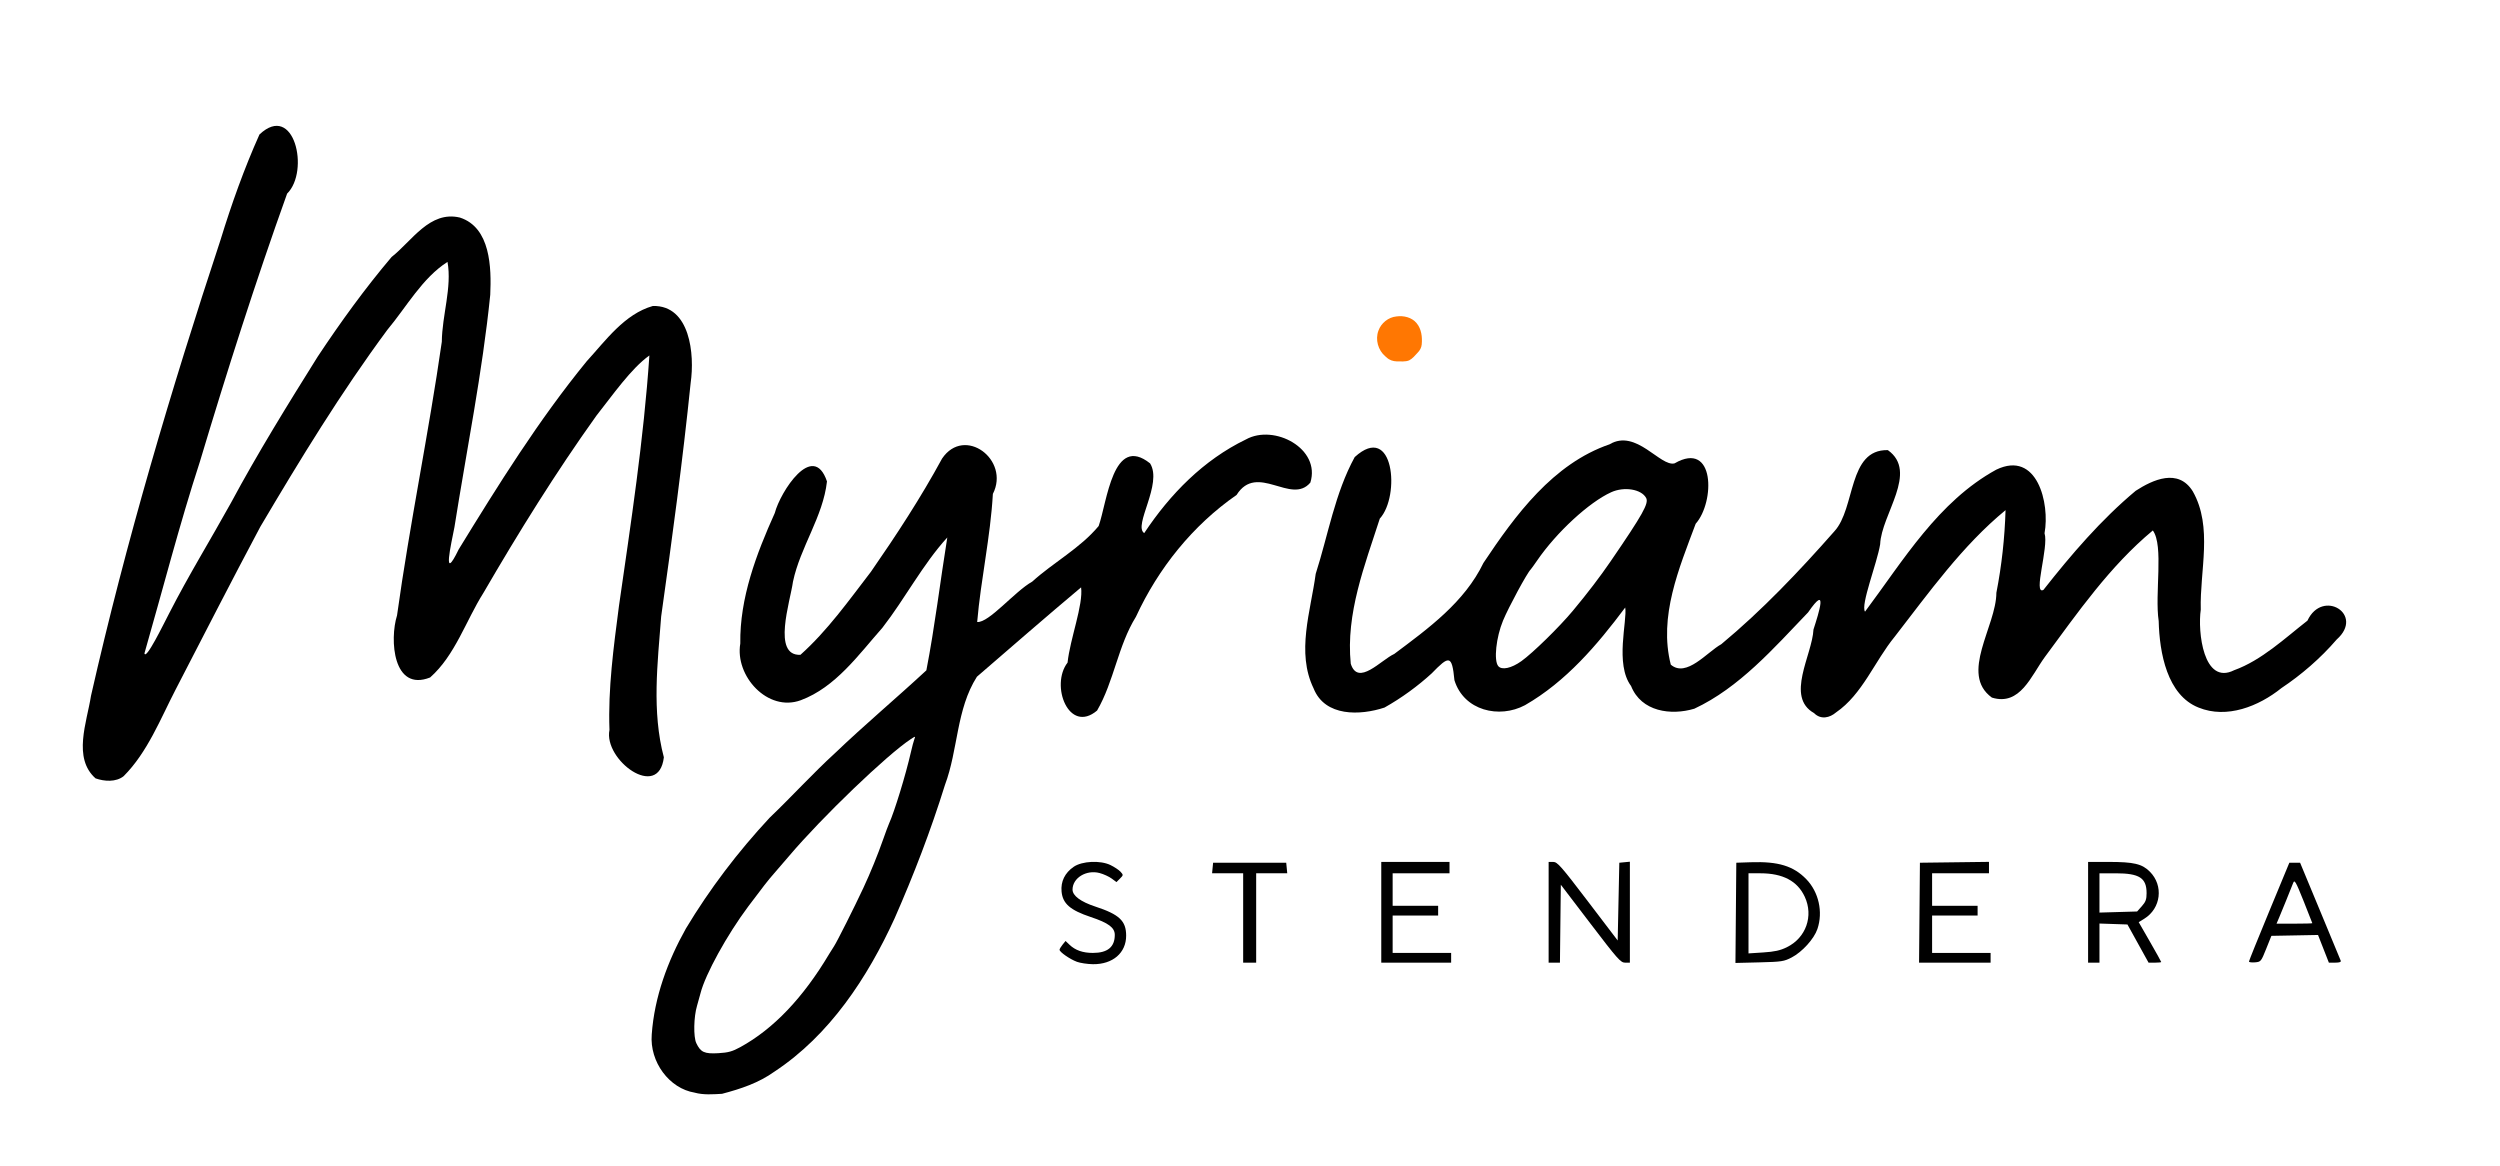 <?xml version="1.0" encoding="UTF-8" standalone="no"?>
<svg xmlns="http://www.w3.org/2000/svg" xmlns:svg="http://www.w3.org/2000/svg" width="1278.835" height="596.542" viewBox="0 0 338.359 157.835" version="1.1" id="svg5" xml:space="preserve">
  <defs id="defs2"></defs>
  <g id="layer1" transform="translate(-58.852,-39.444)">
    <g id="g3764">
      <path style="fill:#ff7702;fill-opacity:1;stroke-width:0.22" d="m 246.359,87.684 c -0.989,-0.826 -1.402,-2.282 -0.942,-3.494 0.367,-1.028 1.342,-1.811 2.433,-1.918 0.978,-0.138 2.078,0.117 2.728,0.905 0.666,0.794 0.787,1.892 0.696,2.889 -0.038,0.428 -0.252,0.817 -0.556,1.115 -0.348,0.38 -0.687,0.8 -1.153,1.039 -0.533,0.214 -1.12,0.123 -1.679,0.136 -0.492,-0.016 -0.988,-0.174 -1.348,-0.52 -0.06,-0.05 -0.12,-0.101 -0.179,-0.153 z" id="path484"></path>
      <path id="path480" style="fill:#000000;stroke-width:0.22" d="m 304.383,135.962 c -3.924,-2.187 -0.248,-7.88 -0.09,-11.312 0.728,-2.261 2.025,-6.309 -0.728,-2.323 -4.653,4.856 -9.317,10.193 -15.393,13.034 -3.159,0.948 -7.181,0.415 -8.564,-3.069 -2.215,-2.966 -0.494,-8.845 -0.792,-10.626 -3.793,5.071 -8.012,10.031 -13.564,13.218 -3.471,1.855 -8.271,0.761 -9.551,-3.376 -0.336,-3.49 -0.728,-3.342 -3.085,-0.92 -1.835,1.683 -4.07,3.323 -6.378,4.618 -3.274,1.086 -8.064,1.272 -9.598,-2.592 -2.368,-4.88 -0.396,-10.439 0.284,-15.501 1.688,-5.272 2.602,-10.911 5.28,-15.807 5.297,-4.824 6.199,5.277 3.396,8.327 -2.039,6.333 -4.618,12.847 -3.931,19.636 0.971,3.122 4.099,-0.505 5.889,-1.32 4.603,-3.443 9.508,-6.995 12.068,-12.315 4.32,-6.479 9.421,-13.428 17.071,-16.054 3.601,-2.154 6.866,3.084 8.8,2.576 5.493,-3.178 5.475,5.232 2.855,8.176 -2.251,6.032 -5.032,12.542 -3.367,19.069 2.111,1.814 4.91,-1.71 6.836,-2.77 5.529,-4.591 10.546,-9.876 15.296,-15.269 2.904,-3.145 1.799,-11.121 7.246,-10.997 4.177,2.968 -0.885,8.695 -1.042,12.742 -0.414,2.565 -2.675,8.212 -2.049,9.121 5.205,-6.968 9.913,-14.913 17.765,-19.218 5.539,-2.67 7.276,4.577 6.532,8.607 0.597,1.865 -1.608,8.439 -0.149,7.666 3.767,-4.788 7.801,-9.499 12.487,-13.412 2.303,-1.489 5.759,-3.102 7.727,0.075 2.748,4.854 0.931,10.719 1.08,16.011 -0.433,2.957 0.343,10.301 4.522,8.194 3.712,-1.335 6.889,-4.349 9.916,-6.707 2.038,-4.369 7.778,-0.836 3.959,2.552 -2.187,2.548 -4.829,4.813 -7.477,6.574 -3.078,2.475 -7.399,4.197 -11.216,2.639 -4.258,-1.683 -5.295,-7.416 -5.399,-11.711 -0.559,-3.69 0.713,-10.208 -0.792,-12.26 -5.825,4.839 -10.182,11.131 -14.619,17.132 -1.853,2.538 -3.339,6.667 -7.164,5.488 -4.42,-3.201 0.594,-9.644 0.608,-14.187 0.722,-3.689 1.129,-7.426 1.241,-11.182 -5.856,4.817 -10.358,11.138 -14.998,17.123 -2.723,3.321 -4.373,7.808 -7.949,10.257 -0.827,0.707 -2.029,1.032 -2.963,0.096 z m -39.62,-7.037 c 1.531,-1.092 5.123,-4.606 6.955,-6.804 2.002,-2.402 3.682,-4.602 5.135,-6.725 4.352,-6.358 5.18,-7.835 4.794,-8.555 -0.639,-1.194 -2.968,-1.577 -4.73,-0.777 -2.995,1.359 -7.393,5.415 -10.021,9.24 -0.415,0.605 -0.808,1.149 -0.872,1.21 -0.471,0.442 -2.994,5.106 -3.747,6.927 -0.94,2.272 -1.269,5.404 -0.647,6.154 0.479,0.578 1.771,0.301 3.133,-0.67 z"></path>
      <path style="fill:#000000;stroke-width:0.22" d="m 71.789,144.796 c -3.121,-2.758 -1.182,-7.59 -0.62,-11.181 4.733,-20.87 10.828,-41.39 17.53,-61.702 1.489,-4.852 3.2,-9.654 5.27,-14.269 4.701,-4.43 6.837,4.962 3.741,8.007 -4.29,11.964 -8.145,24.069 -11.792,36.238 -2.785,8.561 -5.03,17.325 -7.514,25.974 0.175,1.026 2.584,-3.953 3.349,-5.417 2.6,-5.092 5.58,-9.93 8.361,-14.949 3.598,-6.706 7.661,-13.272 11.73,-19.775 3.098,-4.671 6.4,-9.235 10.006,-13.493 2.752,-2.163 5.163,-6.303 9.239,-5.341 4.159,1.336 4.282,6.771 4.115,10.457 -1.069,10.552 -3.192,20.975 -4.846,31.449 -0.425,2.207 -1.725,7.763 0.575,3.006 5.372,-8.755 10.815,-17.494 17.317,-25.45 2.596,-2.837 5.126,-6.406 8.964,-7.494 5.061,-0.118 5.669,6.582 5.116,10.395 -1.079,10.561 -2.512,21.098 -3.992,31.619 -0.482,6.33 -1.287,12.846 0.363,19.069 -0.69,5.899 -8.193,0.347 -7.361,-3.707 -0.206,-5.59 0.561,-11.203 1.28,-16.741 1.621,-11.275 3.357,-22.58 4.122,-33.937 -2.479,1.758 -5.009,5.42 -7.164,8.139 -5.52,7.72 -10.525,15.783 -15.293,23.987 -2.386,3.783 -3.834,8.458 -7.218,11.454 -5.03,1.997 -5.507,-5.125 -4.479,-8.399 1.721,-12.395 4.287,-24.66 6.06,-37.033 0.035,-3.582 1.394,-7.378 0.772,-10.812 -3.401,2.162 -5.547,6.092 -8.154,9.211 -6.293,8.504 -11.781,17.507 -17.182,26.637 -3.887,7.292 -7.683,14.728 -11.469,22.045 -2.041,3.944 -3.8,8.478 -7.029,11.711 -1.047,0.829 -2.609,0.716 -3.798,0.299 z" id="path478"></path>
      <path id="path474" style="fill:#000000;stroke-width:0.22" d="m 363.236,169.582 c 0,-0.098 1.231,-3.147 2.733,-6.776 l 2.732,-6.598 h 0.727 0.727 l 2.695,6.488 c 1.482,3.568 2.743,6.611 2.801,6.762 0.073,0.191 -0.155,0.275 -0.748,0.275 h -0.853 l -0.734,-1.873 -0.734,-1.873 -3.156,0.059 -3.156,0.059 -0.704,1.759 c -0.689,1.722 -0.721,1.761 -1.517,1.828 -0.447,0.037 -0.813,-0.012 -0.812,-0.11 z m 8.575,-5.189 c 0,-0.035 -0.536,-1.395 -1.191,-3.024 -1.072,-2.665 -1.213,-2.906 -1.406,-2.411 -0.437,1.117 -1.555,3.874 -1.896,4.673 l -0.351,0.825 h 2.422 c 1.332,0 2.422,-0.028 2.422,-0.063 z"></path>
      <path id="path470" style="fill:#000000;stroke-width:0.22" d="m 341.463,162.916 v -6.817 h 2.762 c 3.44,0 4.534,0.258 5.595,1.32 1.882,1.882 1.515,4.966 -0.757,6.37 l -0.75,0.463 1.523,2.652 c 0.838,1.458 1.523,2.692 1.523,2.741 0,0.049 -0.385,0.089 -0.856,0.089 h -0.856 l -1.429,-2.584 -1.429,-2.584 -1.894,-0.064 -1.894,-0.064 v 2.648 2.648 h -0.77 -0.77 z m 7.276,-0.828 c 0.518,-0.58 0.641,-0.919 0.641,-1.765 0,-2.056 -0.975,-2.684 -4.168,-2.684 h -2.21 v 2.658 2.658 l 2.548,-0.074 2.548,-0.074 z"></path>
      <path style="fill:#000000;stroke-width:0.22" d="m 318.643,162.971 0.058,-6.762 4.673,-0.059 4.673,-0.059 v 0.774 0.774 h -3.849 -3.849 v 2.199 2.199 h 3.079 3.079 v 0.66 0.66 h -3.079 -3.079 v 2.529 2.529 h 3.959 3.959 v 0.66 0.66 h -4.841 -4.841 z" id="path468"></path>
      <path id="path464" style="fill:#000000;stroke-width:0.22" d="m 293.792,162.991 0.058,-6.783 1.979,-0.066 c 3.697,-0.124 5.756,0.506 7.489,2.289 1.689,1.738 2.294,4.446 1.508,6.753 -0.453,1.33 -2.051,3.096 -3.475,3.841 -1.042,0.545 -1.359,0.594 -4.37,0.668 l -3.247,0.08 z m 6.905,4.648 c 2.584,-1.264 3.63,-4.221 2.416,-6.828 -0.992,-2.13 -2.965,-3.173 -6.004,-3.173 h -1.609 v 5.421 5.421 l 2.006,-0.13 c 1.538,-0.1 2.283,-0.265 3.191,-0.709 z"></path>
      <path style="fill:#000000;stroke-width:0.22" d="m 268.45,162.916 v -6.817 h 0.625 c 0.558,0 1.06,0.571 4.673,5.317 l 4.048,5.317 0.11,-5.262 0.11,-5.262 0.715,-0.069 0.715,-0.069 v 6.831 6.831 h -0.652 c -0.593,0 -1.017,-0.479 -4.673,-5.274 l -4.021,-5.274 -0.059,5.274 -0.059,5.274 h -0.766 -0.766 z" id="path462"></path>
      <path style="fill:#000000;stroke-width:0.22" d="m 245.799,162.916 v -6.817 h 4.618 4.618 v 0.77 0.77 h -3.849 -3.849 v 2.199 2.199 h 3.079 3.079 v 0.66 0.66 h -3.079 -3.079 v 2.529 2.529 h 3.959 3.959 v 0.66 0.66 h -4.728 -4.728 z" id="path460"></path>
      <path style="fill:#000000;stroke-width:0.22" d="m 227.106,163.686 v -6.048 h -2.103 -2.103 l 0.069,-0.715 0.069,-0.715 h 4.948 4.948 l 0.069,0.715 0.069,0.715 h -2.103 -2.103 v 6.048 6.048 h -0.88 -0.88 z" id="path458"></path>
      <path style="fill:#000000;stroke-width:0.22" d="m 204.584,169.607 c -0.921,-0.338 -2.329,-1.317 -2.329,-1.62 0,-0.101 0.183,-0.411 0.407,-0.687 l 0.407,-0.503 0.527,0.505 c 0.791,0.757 1.804,1.113 3.17,1.113 1.993,0 2.965,-0.8 2.965,-2.44 0,-0.985 -0.854,-1.62 -3.252,-2.419 -2.781,-0.927 -3.793,-1.807 -3.95,-3.436 -0.131,-1.366 0.442,-2.54 1.641,-3.362 1.142,-0.782 3.605,-0.899 4.974,-0.237 0.533,0.258 1.149,0.668 1.369,0.911 0.388,0.429 0.386,0.456 -0.077,0.919 l -0.477,0.477 -0.652,-0.482 c -0.359,-0.265 -1.092,-0.6 -1.629,-0.743 -1.797,-0.481 -3.665,0.662 -3.665,2.242 0,0.825 1.101,1.645 3.081,2.295 3.252,1.067 4.174,1.936 4.175,3.937 0.002,2.334 -1.814,3.894 -4.496,3.863 -0.732,-0.009 -1.718,-0.157 -2.191,-0.33 z" id="path456"></path>
      <path id="path694" style="fill:#000000;stroke-width:0.22" d="m 152.883,187.327 c -3.454,-0.555 -6.121,-4.168 -5.822,-7.875 0.36,-5.084 2.163,-9.943 4.623,-14.337 3.255,-5.406 7.014,-10.351 11.338,-15.001 2.959,-2.821 5.788,-5.947 8.853,-8.75 4.015,-3.841 8.307,-7.443 12.355,-11.194 1.156,-5.958 1.867,-11.996 2.834,-17.985 -3.343,3.665 -5.709,8.266 -8.782,12.219 -3.225,3.647 -6.332,8.051 -11.048,9.81 -4.473,1.649 -8.939,-3.281 -8.187,-7.672 -0.087,-6.175 2.174,-12.115 4.672,-17.674 0.732,-2.83 5.186,-9.804 7.06,-4.27 -0.531,4.782 -3.61,8.867 -4.6,13.567 -0.375,2.713 -2.854,10.079 1.01,9.902 3.656,-3.269 6.548,-7.348 9.545,-11.248 3.43,-4.949 6.735,-9.995 9.623,-15.313 3.033,-4.486 9.232,0.169 6.875,4.784 -0.327,5.829 -1.63,11.562 -2.124,17.34 1.599,0.125 5.078,-4.143 7.445,-5.465 2.896,-2.625 6.471,-4.501 8.997,-7.528 1.143,-3.222 1.925,-12.498 6.96,-8.478 1.738,2.769 -2.327,8.431 -0.795,9.436 3.504,-5.283 8.03,-9.905 13.771,-12.679 3.822,-2.121 10.156,1.242 8.715,5.841 -2.593,3.079 -7.202,-2.748 -9.984,1.672 -5.943,4.123 -10.596,9.931 -13.623,16.492 -2.434,3.919 -2.963,8.74 -5.257,12.691 -3.824,3.223 -6.373,-3.422 -3.995,-6.49 0.333,-3.206 2.143,-7.799 1.831,-10.184 -4.731,3.971 -9.42,8.056 -14.099,12.095 -2.807,4.411 -2.53,9.863 -4.327,14.649 -1.94,6.231 -4.208,12.125 -6.811,18.048 -3.675,8.037 -8.791,15.818 -16.25,20.74 -2.141,1.539 -4.568,2.344 -7.108,3.014 -1.224,0.069 -2.501,0.17 -3.698,-0.155 z m 6.158,-6.157 c 4.498,-2.467 8.501,-6.666 12.055,-12.645 0.143,-0.241 0.431,-0.697 0.638,-1.013 0.407,-0.62 2.72,-5.22 3.97,-7.895 0.953,-2.04 1.951,-4.491 2.697,-6.623 0.312,-0.893 0.659,-1.822 0.769,-2.064 0.732,-1.6 2.274,-6.635 2.964,-9.676 0.165,-0.726 0.375,-1.517 0.468,-1.759 0.168,-0.436 0.164,-0.436 -0.473,-0.019 -3.21,2.103 -12.058,10.599 -16.491,15.835 -0.605,0.714 -1.499,1.753 -1.988,2.307 -0.806,0.915 -1.548,1.864 -3.525,4.505 -2.862,3.824 -5.816,9.191 -6.461,11.74 -0.114,0.449 -0.326,1.212 -0.471,1.696 -0.452,1.501 -0.506,4.214 -0.101,5.067 0.586,1.234 1.097,1.468 2.98,1.36 1.342,-0.077 1.895,-0.229 2.969,-0.818 z"></path>
    </g>
  </g>
</svg>

